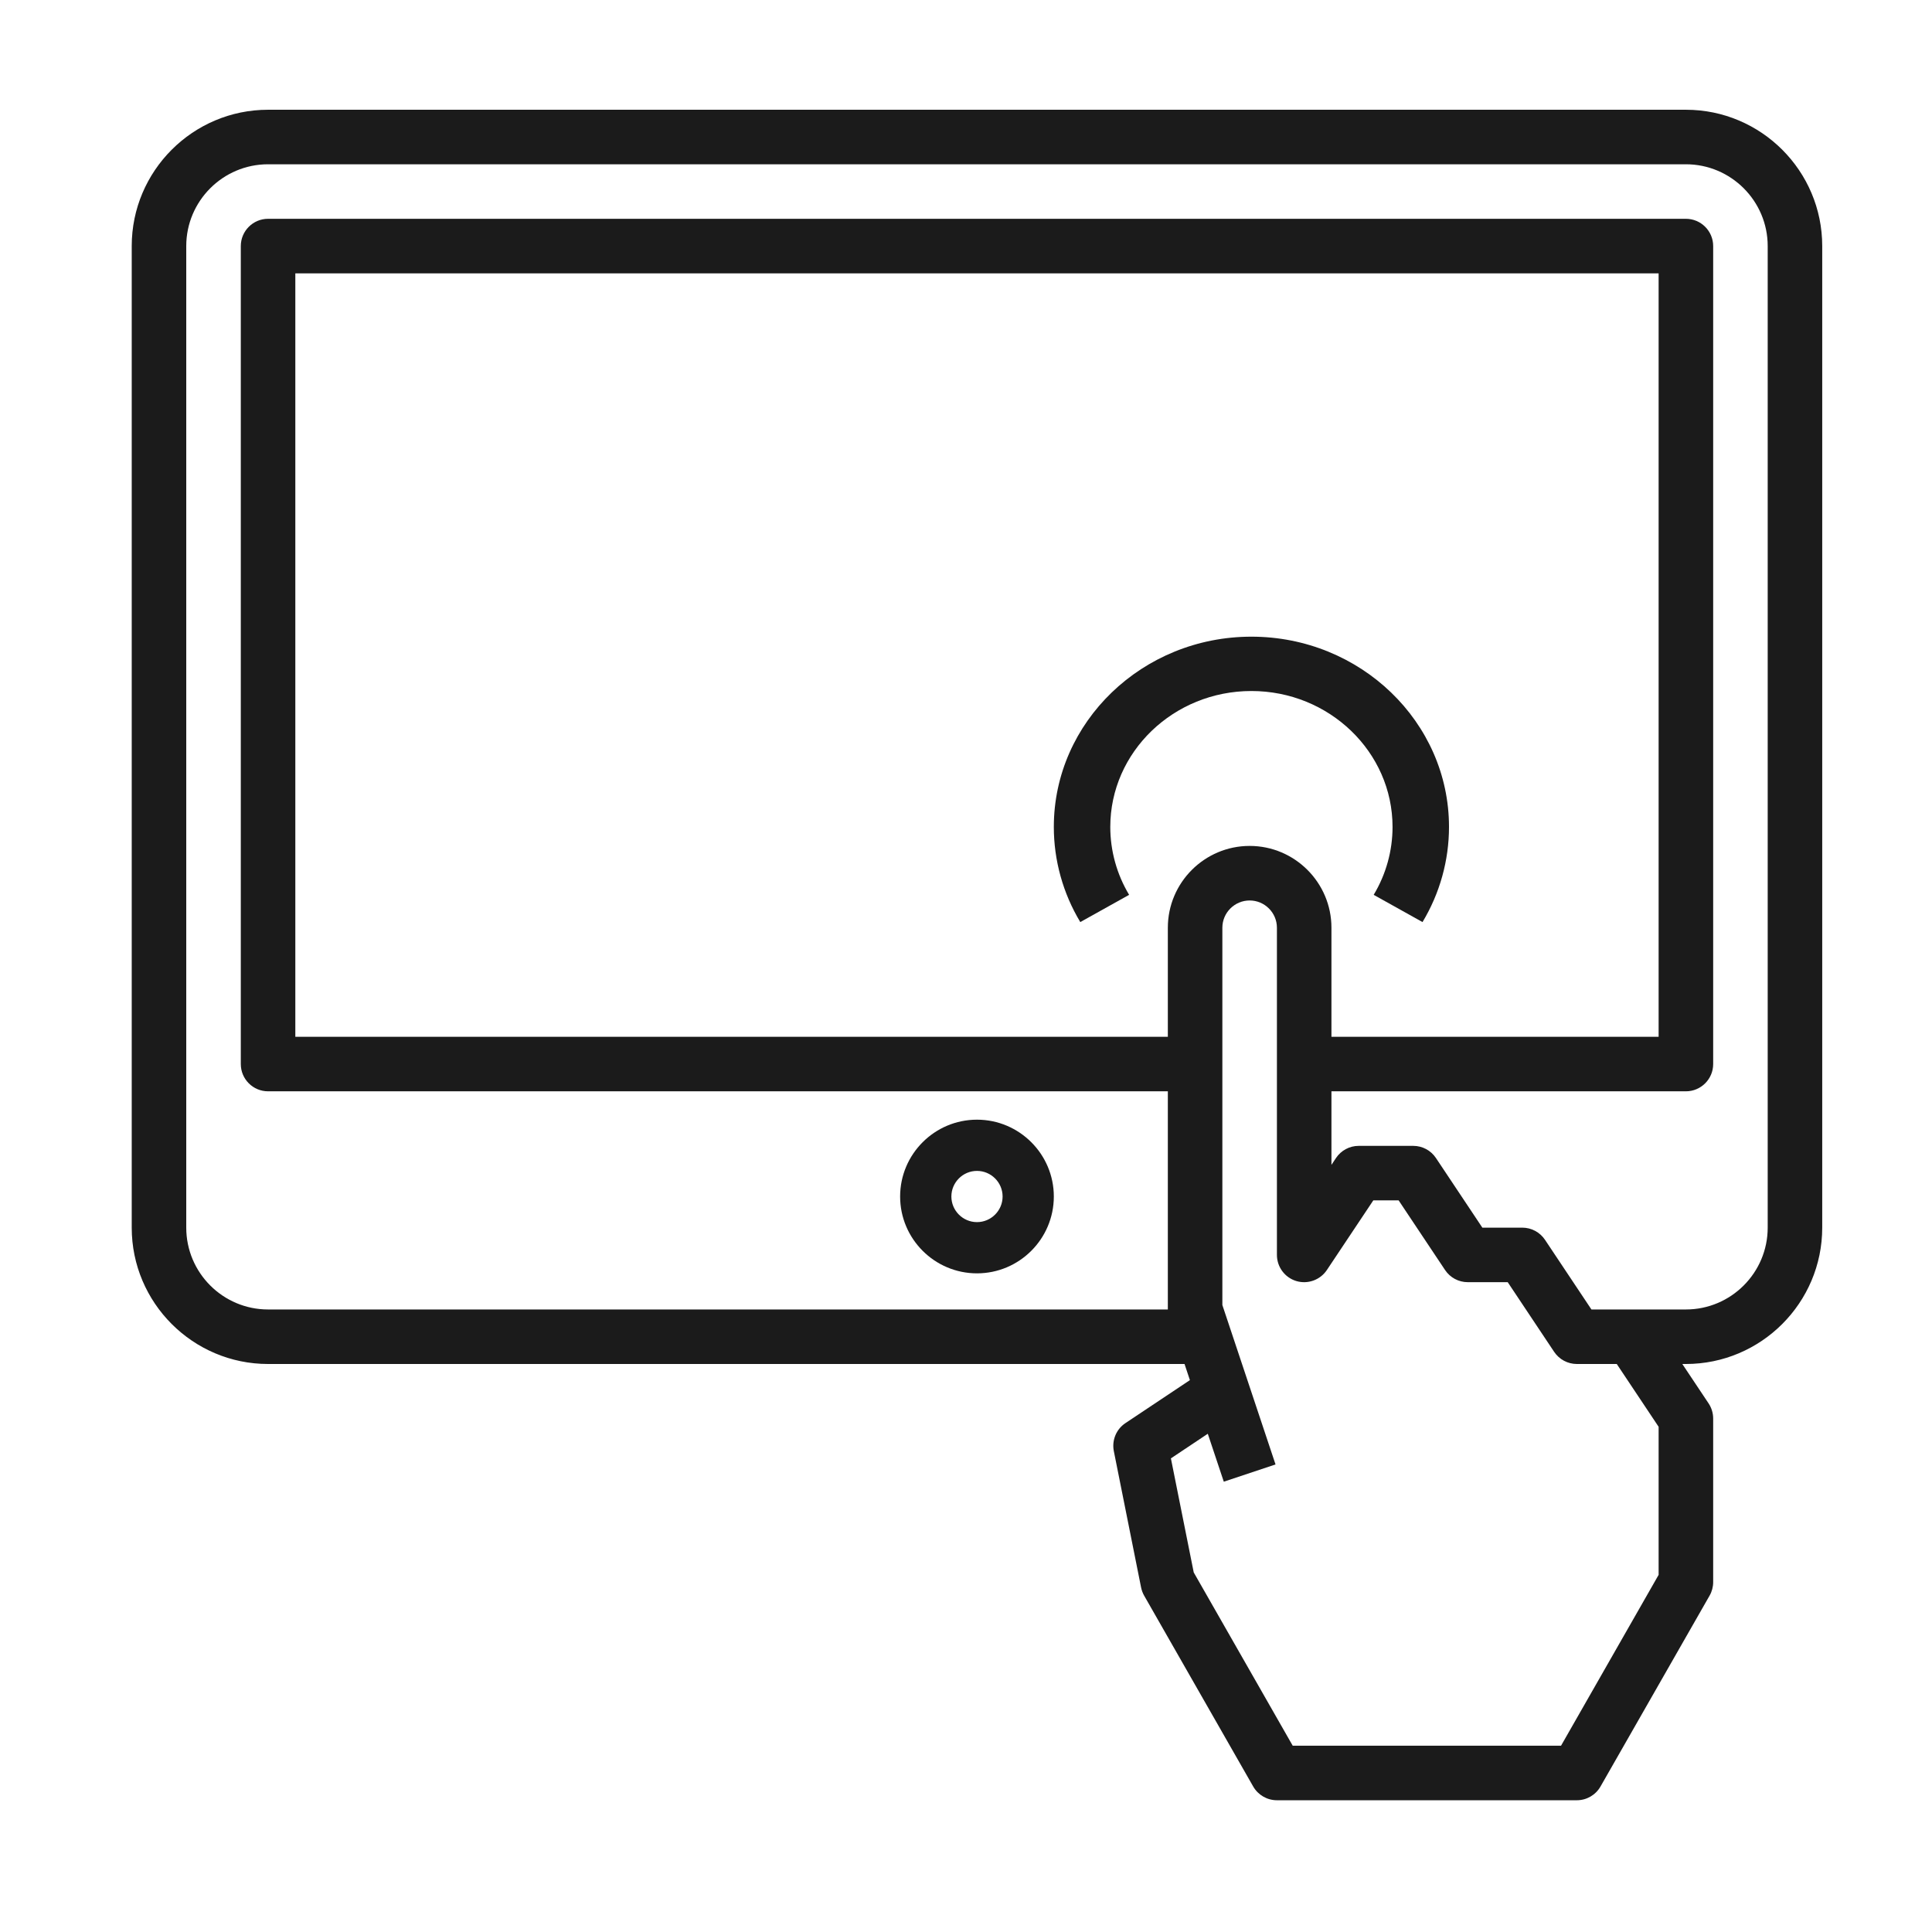 <svg width="72" height="72" viewBox="0 0 72 72" fill="none" xmlns="http://www.w3.org/2000/svg">
<path d="M62.828 4.09H9.99C7.189 4.09 4.909 6.369 4.909 9.17V45.751C4.909 48.552 7.189 50.832 9.99 50.832H44.144L44.344 51.433L41.942 53.035C41.599 53.263 41.429 53.676 41.509 54.079L42.525 59.16C42.547 59.266 42.585 59.37 42.639 59.465L46.703 66.578C46.886 66.895 47.222 67.09 47.587 67.09H58.764C59.129 67.09 59.465 66.895 59.646 66.578L63.711 59.465C63.799 59.312 63.845 59.137 63.845 58.961V52.864C63.845 52.664 63.785 52.467 63.674 52.3L62.695 50.832H62.828C65.63 50.832 67.909 48.552 67.909 45.751V9.17C67.909 6.369 65.63 4.09 62.828 4.09ZM46.571 31.525C44.89 31.525 43.522 32.893 43.522 34.574V38.638H11.006V10.187H61.812V38.638H49.619V34.574C49.619 32.893 48.251 31.525 46.571 31.525ZM61.812 58.69L58.175 65.058H48.176L44.487 58.6L43.636 54.349L45.011 53.432L45.607 55.218L47.535 54.575L45.554 48.635V34.574C45.554 34.014 46.011 33.558 46.571 33.558C47.13 33.558 47.587 34.014 47.587 34.574V46.767C47.587 47.214 47.88 47.611 48.308 47.74C48.734 47.869 49.199 47.703 49.448 47.331L51.179 44.735H52.123L53.854 47.331C54.043 47.614 54.36 47.783 54.7 47.783H56.188L57.919 50.38C58.108 50.662 58.425 50.832 58.764 50.832H60.252L61.812 53.172V58.69ZM65.877 45.751C65.877 47.432 64.509 48.8 62.828 48.8H59.308L57.577 46.203C57.388 45.921 57.071 45.751 56.732 45.751H55.243L53.513 43.155C53.324 42.872 53.007 42.703 52.667 42.703H50.635C50.296 42.703 49.979 42.872 49.789 43.155L49.619 43.411V40.67H62.828C63.389 40.67 63.845 40.215 63.845 39.654V9.17C63.845 8.61 63.389 8.154 62.828 8.154H9.99C9.429 8.154 8.974 8.61 8.974 9.17V39.654C8.974 40.215 9.429 40.67 9.99 40.67H43.522V48.8H9.99C8.309 48.8 6.941 47.432 6.941 45.751V9.17C6.941 7.49 8.309 6.122 9.99 6.122H62.828C64.509 6.122 65.877 7.49 65.877 9.17V45.751Z" fill="#1B1B1B"/>
<path d="M36.409 47.454C37.988 47.454 39.273 46.169 39.273 44.59C39.273 43.012 37.988 41.727 36.409 41.727C34.83 41.727 33.545 43.012 33.545 44.59C33.545 46.169 34.83 47.454 36.409 47.454ZM36.409 43.636C36.935 43.636 37.364 44.065 37.364 44.59C37.364 45.116 36.935 45.545 36.409 45.545C35.883 45.545 35.455 45.116 35.455 44.59C35.455 44.065 35.883 43.636 36.409 43.636Z" fill="#1B1B1B"/>
<path d="M51.896 30.817C51.896 31.708 51.653 32.583 51.193 33.348L53.013 34.363C53.659 33.29 54 32.064 54 30.817C54 26.907 50.697 23.727 46.636 23.727C42.576 23.727 39.273 26.907 39.273 30.817C39.273 32.064 39.614 33.29 40.259 34.363L42.079 33.348C41.62 32.583 41.377 31.708 41.377 30.817C41.377 28.024 43.736 25.752 46.636 25.752C49.536 25.752 51.896 28.024 51.896 30.817Z" fill="#1B1B1B"/>
</svg>
